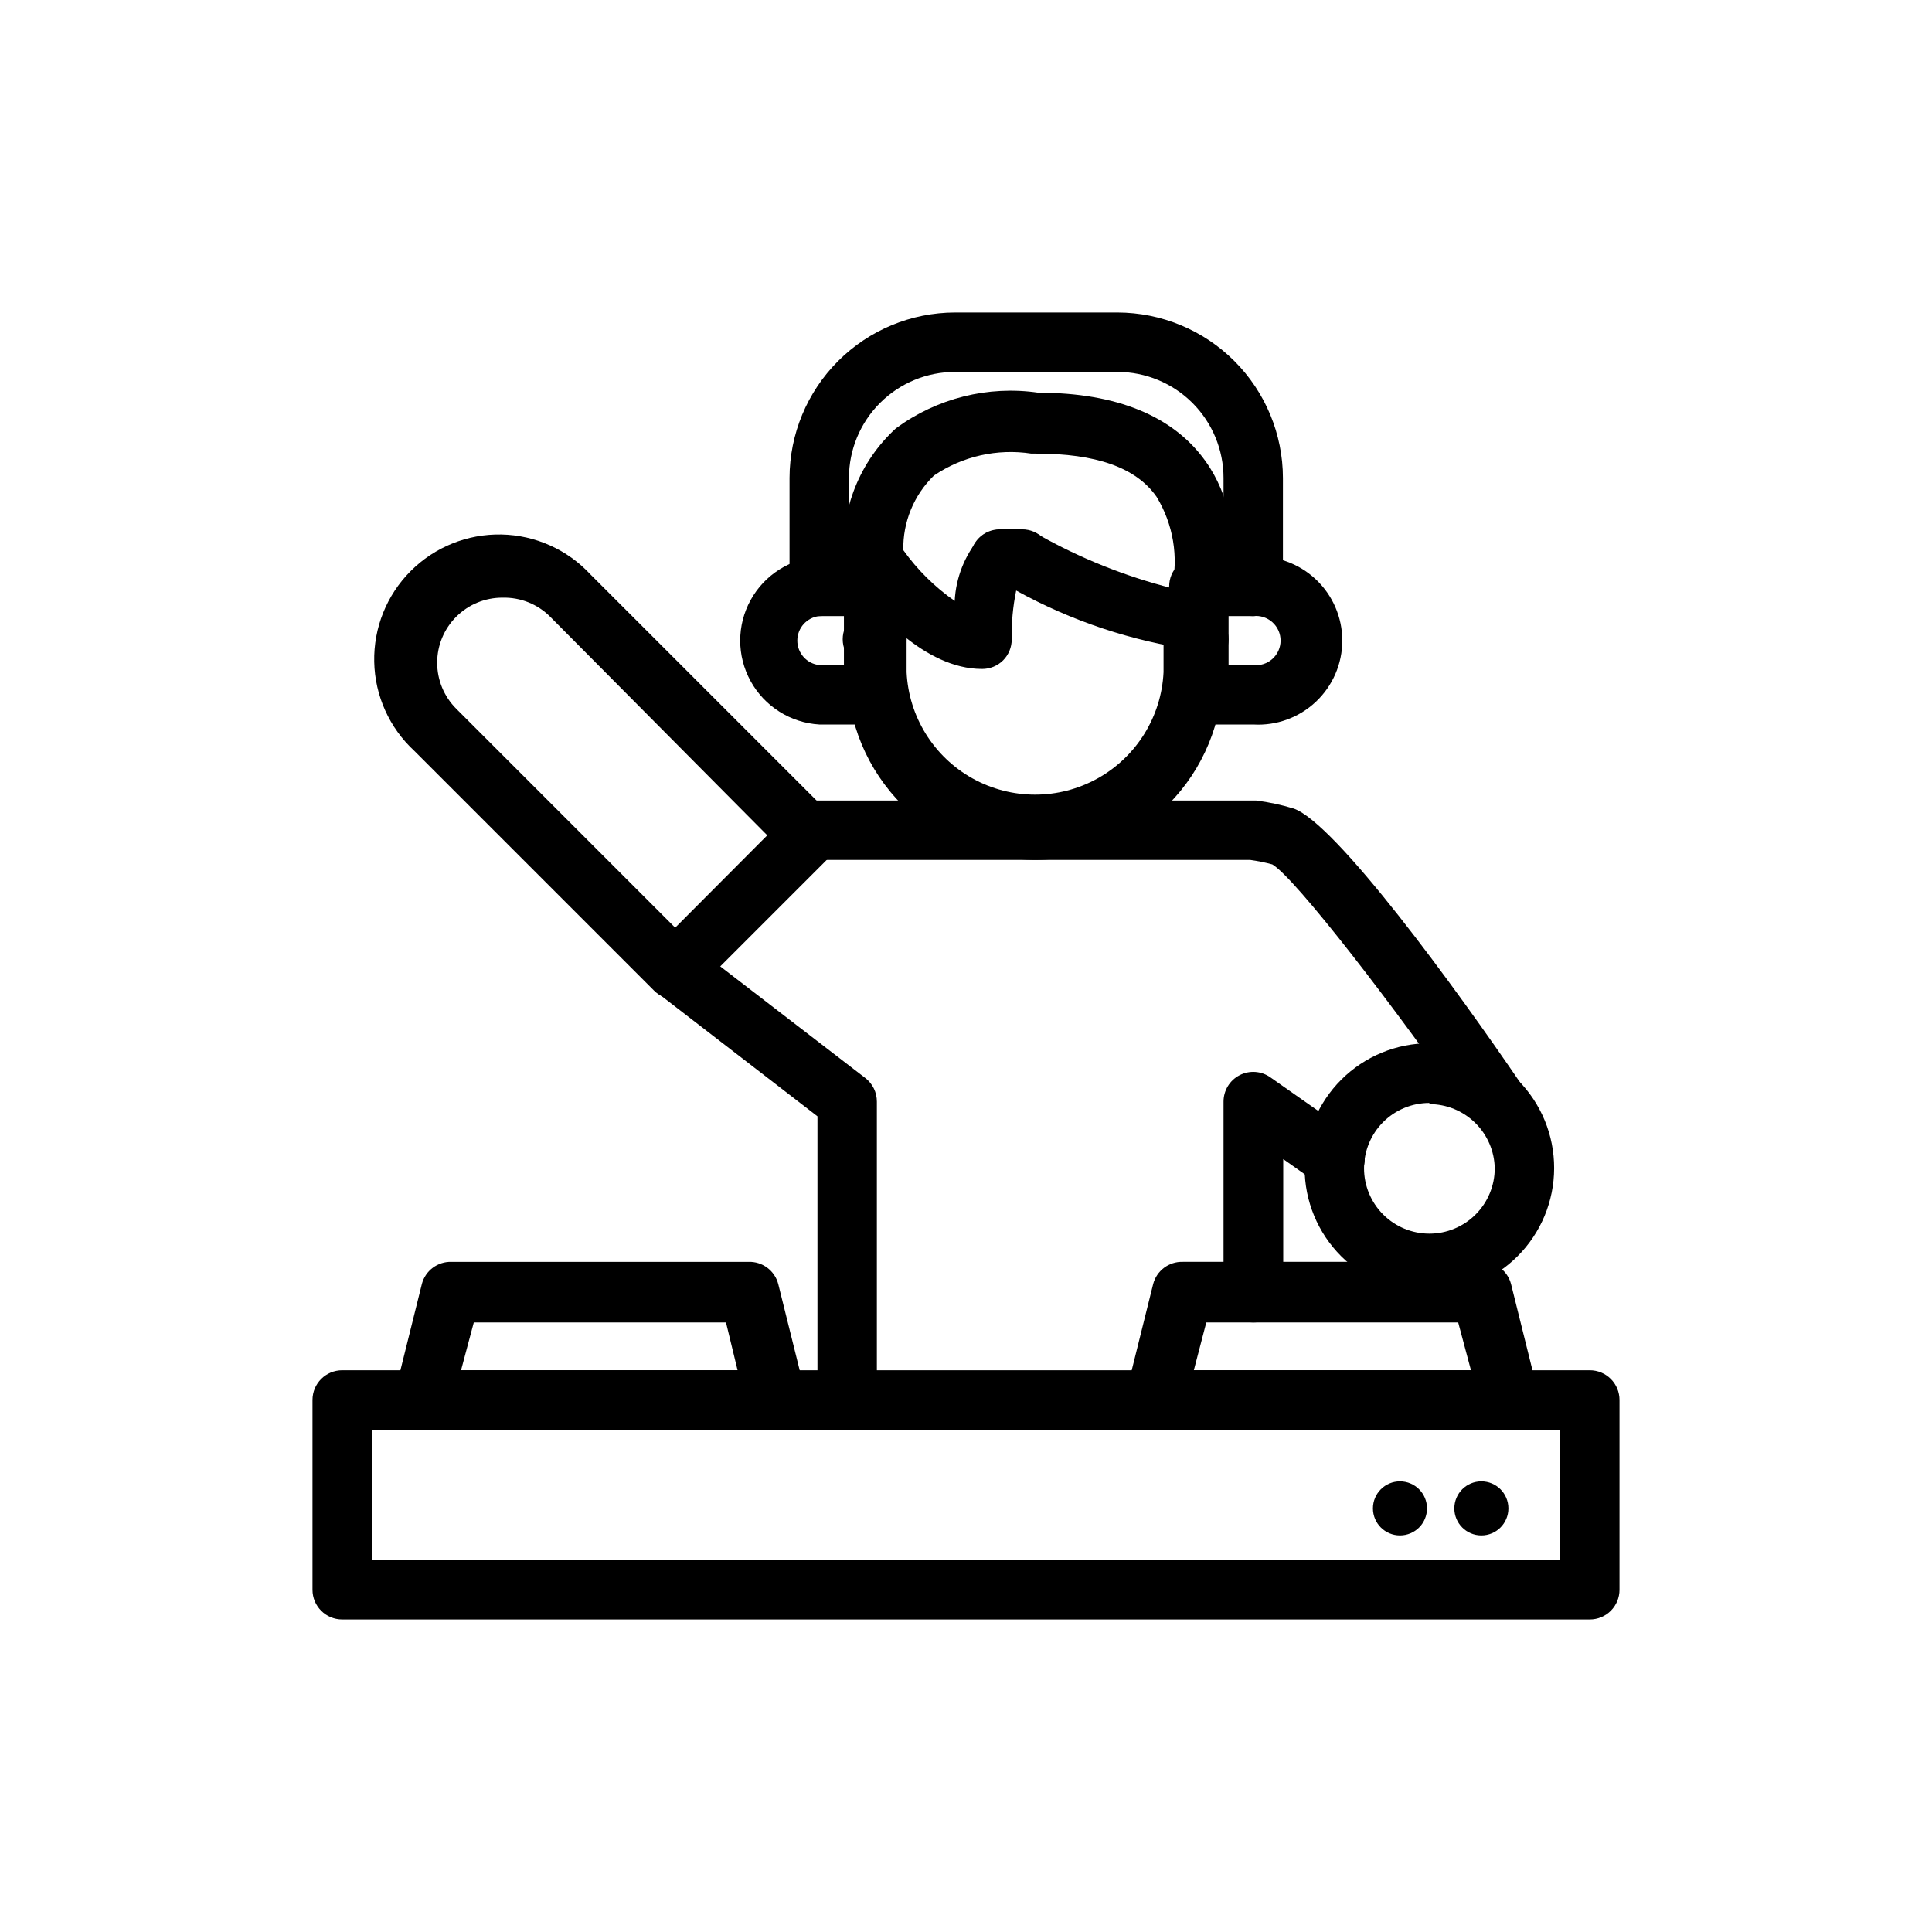 <?xml version="1.0" encoding="UTF-8"?>
<!-- Uploaded to: SVG Repo, www.svgrepo.com, Generator: SVG Repo Mixer Tools -->
<svg fill="#000000" width="800px" height="800px" version="1.1" viewBox="144 144 512 512" xmlns="http://www.w3.org/2000/svg">
 <g>
  <path d="m349.7 522.88h-93.441c-2.434-0.004-4.731-1.137-6.219-3.066-1.465-1.898-1.988-4.363-1.414-6.691l7.164-28.812h-0.004c0.922-3.566 4.191-6.019 7.875-5.906h78.719c3.684-0.113 6.953 2.34 7.871 5.906l7.164 28.812c0.594 2.387 0.031 4.918-1.512 6.832-1.547 1.918-3.898 3-6.359 2.926zm-83.52-15.742h73.289l-3.074-12.676h-66.832z"/>
  <path d="m543.74 522.88h-93.441c-2.461 0.074-4.812-1.008-6.359-2.926-1.543-1.914-2.106-4.445-1.512-6.832l7.164-28.812c0.918-3.566 4.188-6.019 7.871-5.906h79.113c3.684-0.113 6.953 2.34 7.871 5.906l7.164 28.812c0.574 2.328 0.051 4.793-1.418 6.691-1.535 1.996-3.934 3.137-6.453 3.066zm-83.363-15.742h73.445l-3.387-12.676h-66.754z"/>
  <path d="m565.31 573.18h-330.62c-4.348 0-7.875-3.523-7.875-7.871v-50.305c0-4.348 3.527-7.871 7.875-7.871h330.62c2.086 0 4.09 0.828 5.566 2.305 1.477 1.477 2.305 3.481 2.305 5.566v50.305c0 2.086-0.828 4.09-2.305 5.566-1.477 1.477-3.481 2.305-5.566 2.305zm-322.75-15.746h314.88v-34.559h-314.88z"/>
  <path d="m522.17 543.74c0 3.957-3.207 7.164-7.164 7.164-3.957 0-7.164-3.207-7.164-7.164 0-3.957 3.207-7.164 7.164-7.164 3.957 0 7.164 3.207 7.164 7.164"/>
  <path d="m543.74 543.74c0 3.957-3.207 7.164-7.164 7.164s-7.164-3.207-7.164-7.164c0-3.957 3.207-7.164 7.164-7.164s7.164 3.207 7.164 7.164"/>
  <path d="m414.88 300.02h-5.902c-4.348 0-7.871-3.523-7.871-7.871s3.523-7.871 7.871-7.871h5.902c4.348 0 7.875 3.523 7.875 7.871s-3.527 7.871-7.875 7.871z"/>
  <path d="m418.66 371.89c-13.258 0.086-26-5.117-35.41-14.453-9.414-9.34-14.715-22.039-14.734-35.297v-28.262c0-4.348 3.523-7.871 7.871-7.871 4.348 0 7.871 3.523 7.871 7.871v28.262c0.566 11.773 7.176 22.422 17.48 28.152 10.301 5.727 22.832 5.727 33.133 0 10.305-5.731 16.914-16.379 17.48-28.152v-13.461c0-4.348 3.523-7.871 7.871-7.871s7.871 3.523 7.871 7.871v13.461c-0.02 13.133-5.223 25.73-14.48 35.047s-21.82 14.602-34.953 14.703z"/>
  <path d="m375.52 336h-14.406c-7.629-0.457-14.496-4.789-18.184-11.484-3.691-6.695-3.691-14.816 0-21.508 3.688-6.695 10.555-11.031 18.184-11.484h14.406c2.09 0 4.09 0.828 5.566 2.305 1.477 1.477 2.305 3.477 2.305 5.566v28.734-0.004c0 2.09-0.828 4.094-2.305 5.566-1.477 1.477-3.477 2.309-5.566 2.309zm-14.406-28.734c-3.309 0.367-5.816 3.164-5.816 6.496s2.508 6.129 5.816 6.492h6.535v-12.988z"/>
  <path d="m476.12 336h-14.406c-4.348 0-7.871-3.527-7.871-7.875v-28.73c0-4.348 3.523-7.871 7.871-7.871h14.406c6.129-0.367 12.133 1.812 16.602 6.023s7 10.074 7 16.215c0 6.137-2.531 12.004-7 16.211-4.469 4.211-10.473 6.391-16.602 6.027zm-6.535-15.742h6.535v-0.004c1.848 0.203 3.691-0.387 5.074-1.625 1.387-1.242 2.176-3.012 2.176-4.867 0-1.859-0.789-3.629-2.176-4.867-1.383-1.238-3.227-1.832-5.074-1.629h-6.535z"/>
  <path d="m476.12 307.27c-4.348 0-7.871-3.523-7.871-7.871v-28.734c0-7.453-2.961-14.602-8.23-19.871-5.273-5.269-12.422-8.23-19.875-8.23h-43.059c-7.453 0-14.602 2.961-19.871 8.23-5.269 5.269-8.23 12.418-8.23 19.871v28.734c0 4.348-3.527 7.871-7.875 7.871s-7.871-3.523-7.871-7.871v-28.734c0.02-11.621 4.648-22.762 12.867-30.98s19.359-12.844 30.98-12.867h43.059c11.625 0.023 22.766 4.648 30.984 12.867s12.844 19.359 12.863 30.98v28.734c0 2.086-0.828 4.09-2.305 5.566-1.477 1.477-3.481 2.305-5.566 2.305z"/>
  <path d="m376.38 321.28h-1.18c-4.348 0-7.875-3.523-7.875-7.871s3.527-7.871 7.875-7.871h1.18c4.348 0 7.871 3.523 7.871 7.871s-3.523 7.871-7.871 7.871z"/>
  <path d="m461.71 321.28h-1.18c-4.348 0-7.871-3.523-7.871-7.871s3.523-7.871 7.871-7.871h1.18c4.348 0 7.871 3.523 7.871 7.871s-3.523 7.871-7.871 7.871z"/>
  <path d="m404.25 321.28c-15.352 0-28.812-15.742-33.852-23.066v0.004c-0.512-0.629-0.984-1.285-1.414-1.969-0.879-1.305-1.344-2.84-1.34-4.41-0.852-12.938 4.215-25.562 13.777-34.32 10.859-8 24.438-11.395 37.785-9.445 20.781 0 35.738 6.219 44.242 18.105 13.305 18.578 4.879 43.691 4.488 44.793l-0.004-0.004c-1.102 3.148-4.066 5.262-7.398 5.273-16.574-2.32-32.582-7.656-47.234-15.742-0.875 4.246-1.27 8.574-1.18 12.91 0.012 2.094-0.809 4.106-2.281 5.59-1.488 1.473-3.496 2.293-5.59 2.281zm-20.863-31.488c3.742 5.231 8.348 9.785 13.621 13.461 0.312-6.16 2.637-12.047 6.613-16.766 2.25-2.082 5.508-2.664 8.344-1.496 2.383-0.961 5.086-0.695 7.242 0.707 11.105 6.266 22.988 11.027 35.344 14.172 1.816-8.273 0.379-16.926-4.016-24.168-5.434-7.871-16.215-11.492-31.883-11.492h-1.336c-9.031-1.387-18.258 0.695-25.82 5.824-5.32 5.18-8.254 12.336-8.109 19.758z"/>
  <path d="m322.93 408.82c-2.09 0.012-4.102-0.812-5.586-2.285l-63.527-63.527c-6.617-6.098-10.461-14.629-10.645-23.621-0.188-8.996 3.301-17.68 9.656-24.047 6.356-6.367 15.031-9.867 24.027-9.695 8.996 0.172 17.531 4 23.641 10.605l63.527 63.527c1.488 1.477 2.328 3.488 2.328 5.59 0 2.098-0.84 4.109-2.328 5.586l-35.582 35.582c-1.465 1.457-3.445 2.273-5.512 2.285zm-45.734-106.43c-4.586-0.027-8.992 1.773-12.25 5.004-3.254 3.231-5.086 7.625-5.09 12.211-0.008 4.586 1.812 8.984 5.059 12.227l58.016 58.016 24.402-24.48-57.543-57.941c-3.328-3.336-7.883-5.156-12.594-5.035z"/>
  <path d="m522.8 486.59c-8.773 0-17.184-3.484-23.387-9.691-6.199-6.207-9.68-14.625-9.676-23.395 0.008-8.773 3.504-17.188 9.715-23.383 6.211-6.195 14.629-9.668 23.402-9.656 8.773 0.016 17.18 3.516 23.371 9.73 6.191 6.215 9.66 14.637 9.637 23.41-0.02 8.758-3.512 17.145-9.711 23.328-6.199 6.184-14.594 9.656-23.352 9.656zm0-50.301c-4.594 0-8.996 1.824-12.246 5.07-3.246 3.25-5.07 7.656-5.07 12.246 0 4.594 1.824 9 5.07 12.246 3.25 3.25 7.652 5.074 12.246 5.074s9-1.824 12.246-5.074c3.25-3.246 5.074-7.652 5.074-12.246-0.082-4.535-1.945-8.863-5.184-12.043s-7.598-4.961-12.137-4.961z"/>
  <path d="m368.51 522.88c-4.348 0-7.875-3.523-7.875-7.871v-75.176l-42.352-32.668v-0.004c-3.129-2.738-3.586-7.441-1.043-10.73 2.543-3.293 7.207-4.039 10.648-1.707l45.422 34.953c1.953 1.504 3.09 3.832 3.07 6.297v78.723c0.086 2.141-0.707 4.223-2.191 5.769s-3.539 2.418-5.68 2.414z"/>
  <path d="m540.83 444.08c-2.574-0.004-4.984-1.27-6.453-3.387-20.703-29.836-47.23-64.156-53.215-67.621v0.004c-1.914-0.52-3.863-0.914-5.828-1.184h-118.08 0.004c-4.348 0-7.871-3.523-7.871-7.871 0-4.348 3.523-7.871 7.871-7.871h119.66-0.004c3.363 0.426 6.68 1.137 9.922 2.125 11.098 3.856 42.746 47.23 60.535 73.367 2.473 3.566 1.59 8.461-1.969 10.941-1.328 0.961-2.926 1.484-4.566 1.496z"/>
  <path d="m476.12 494.46c-4.348 0-7.871-3.523-7.871-7.871v-50.617c-0.016-2.953 1.621-5.668 4.246-7.027 2.621-1.363 5.785-1.141 8.191 0.574l21.648 15.191c3.562 2.523 4.41 7.457 1.887 11.023-2.519 3.562-7.453 4.41-11.02 1.887l-9.133-6.453v35.422c0 2.102-0.84 4.117-2.332 5.594-1.492 1.48-3.516 2.301-5.617 2.277z"/>
 </g>
</svg>